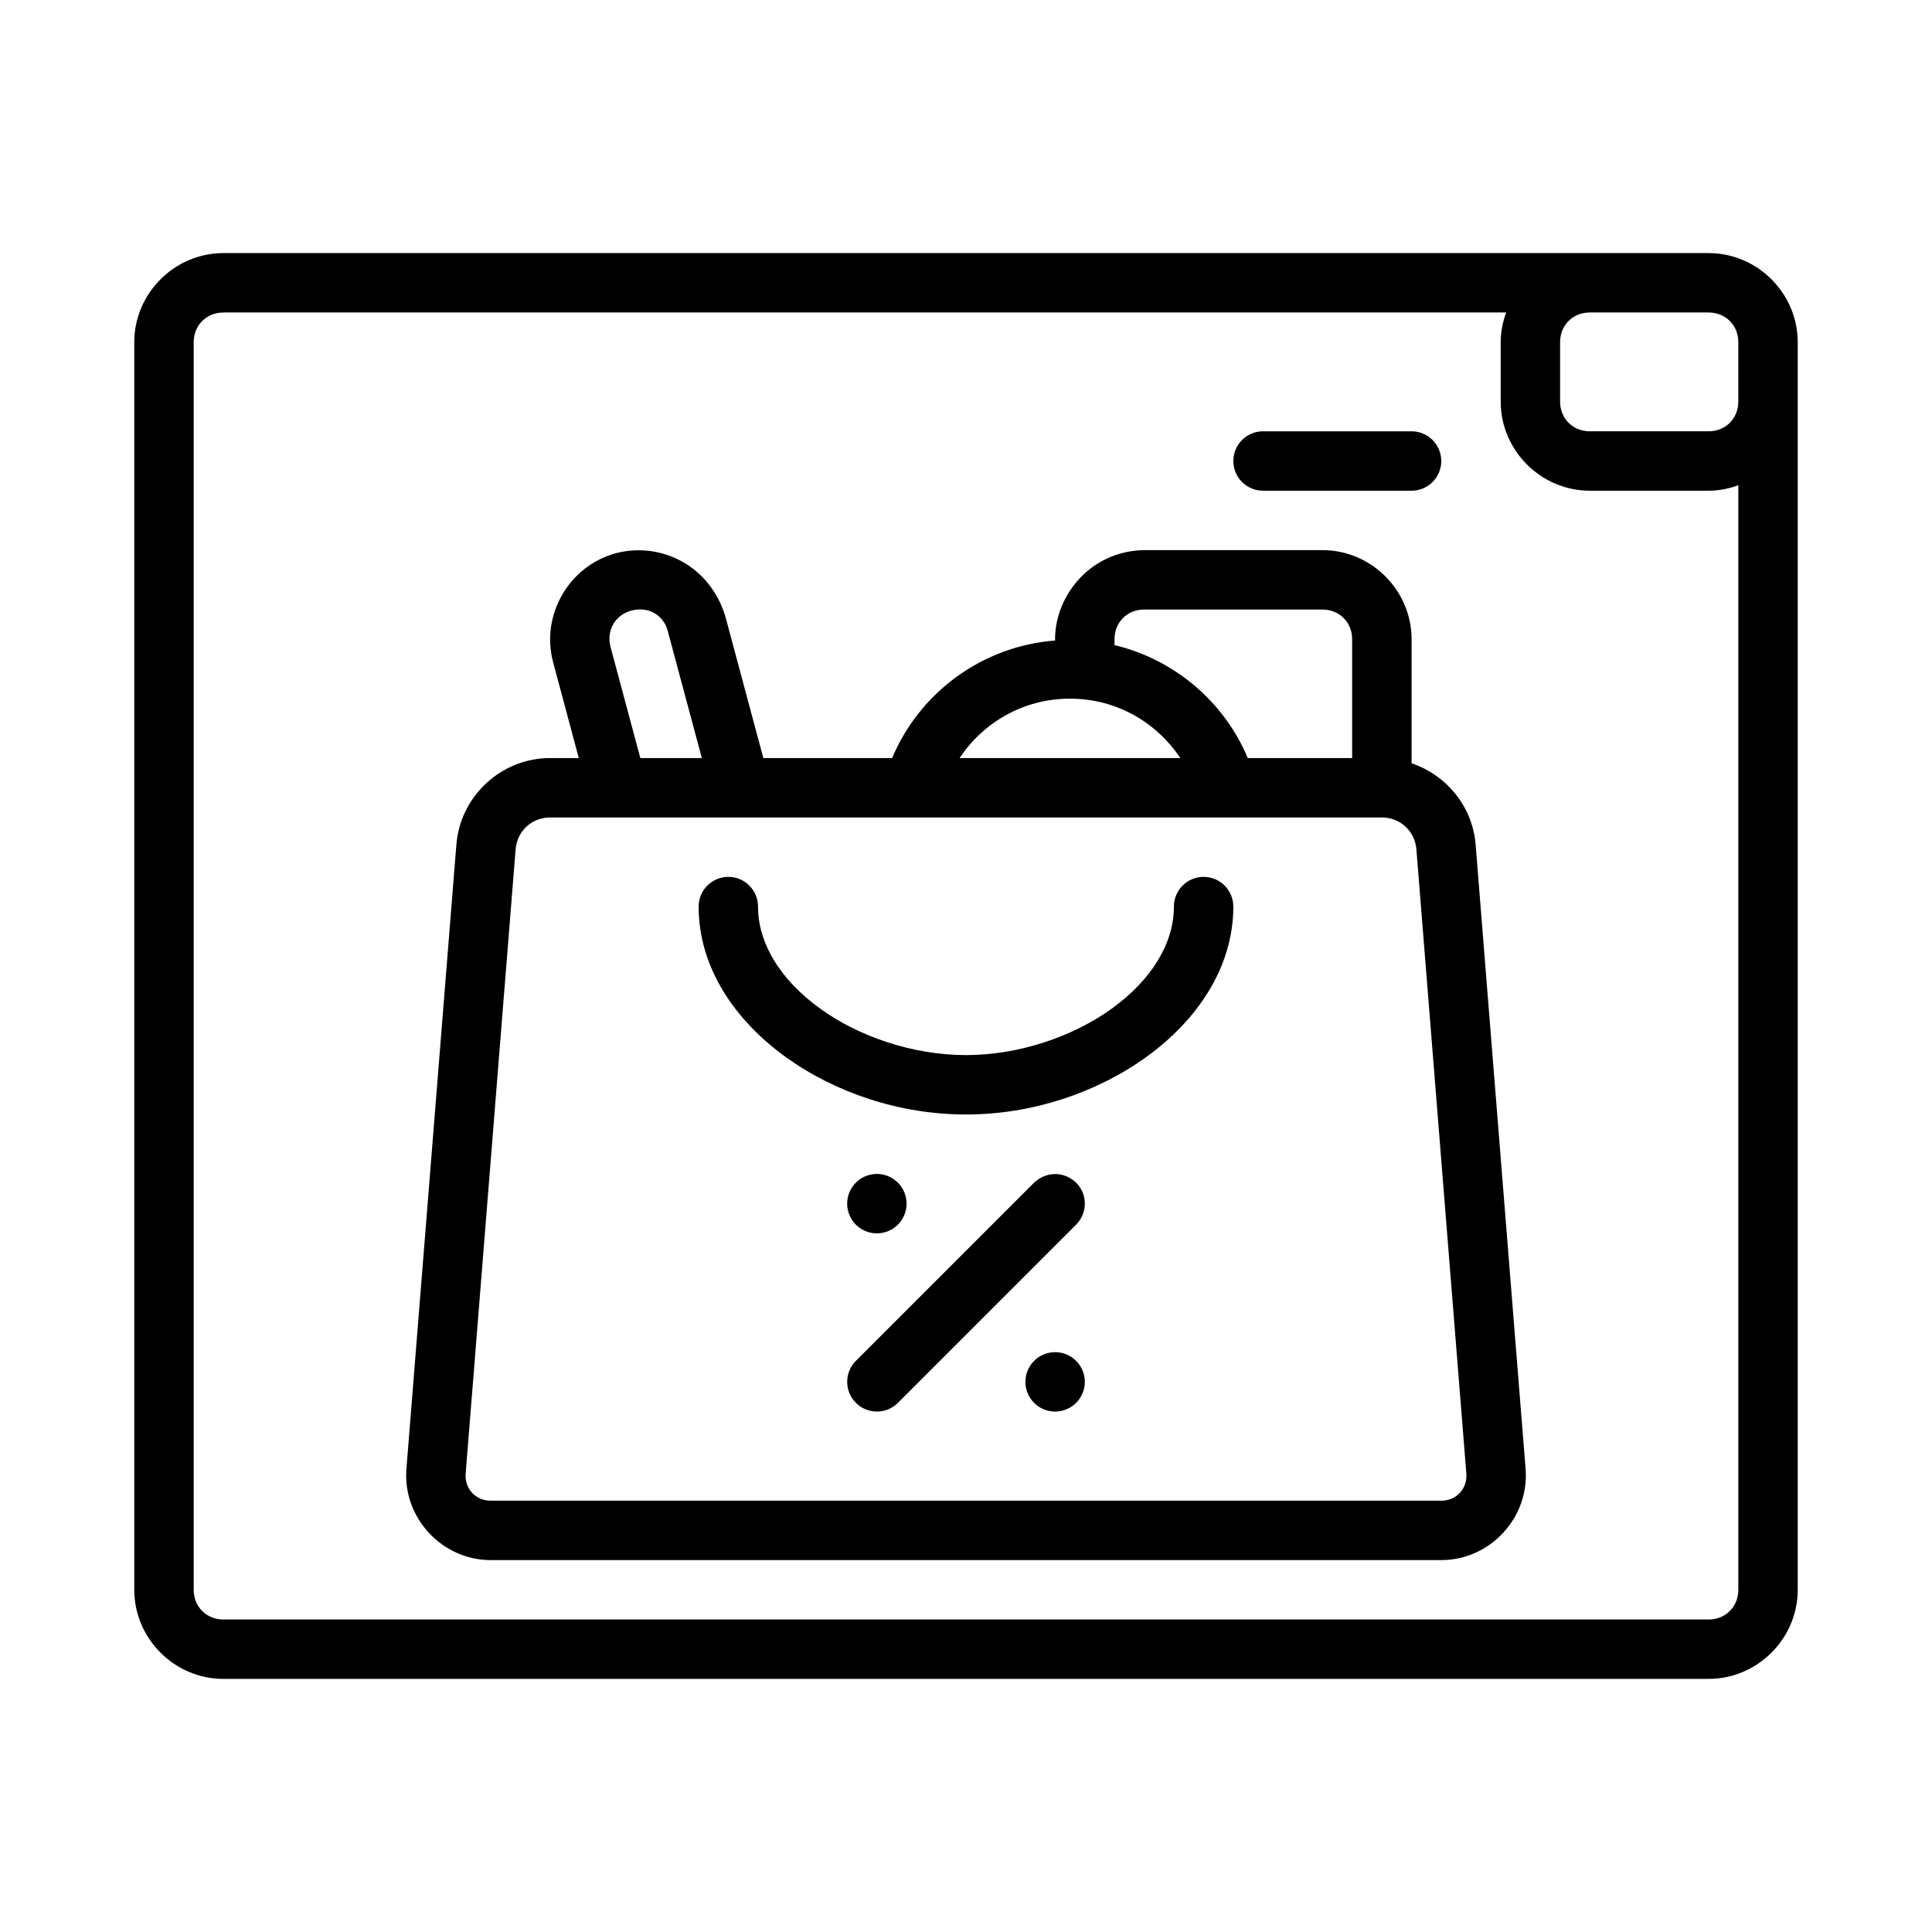 <?xml version="1.0" encoding="UTF-8"?>
<!-- Uploaded to: ICON Repo, www.svgrepo.com, Generator: ICON Repo Mixer Tools -->
<svg fill="#000000" width="800px" height="800px" version="1.1" viewBox="144 144 512 512" xmlns="http://www.w3.org/2000/svg">
 <g>
  <path d="m447.23 289.79c-14.633 0.223-23.863 12.582-23.617 23.953-19.465 1.516-35.938 13.875-43.188 31.148h-34.133l-10.086-37.605c-4.09-13.383-17.012-19.758-28.922-16.699-12.508 3.352-20.047 16.414-16.699 28.922l6.797 25.383h-7.594c-12.922 0-23.816 10.059-24.844 22.941l-13.238 165.41c-1.035 12.918 9.379 24.199 22.34 24.199h251.91c12.961 0 23.375-11.281 22.34-24.199l-13.238-165.41c-0.812-10.137-7.762-18.441-16.973-21.555v-32.871c0-12.945-10.668-23.617-23.617-23.617zm0 15.742h47.23c4.496 0 7.871 3.375 7.871 7.871v31.488h-27.66c-6.246-14.887-19.363-26.109-35.316-29.934v-1.555c0-4.496 3.375-7.871 7.871-7.871zm-126.23 5.828 8.996 33.535h-16.297l-7.902-29.457c-1.164-4.344 1.223-8.477 5.566-9.641 5.195-1.293 8.781 1.895 9.641 5.566zm106.55 17.789c12.312 0 22.938 6.273 29.242 15.742h-58.488c6.305-9.469 16.934-15.742 29.242-15.742zm-137.76 31.488h220.42c4.859 0 8.762 3.613 9.148 8.457l13.238 165.41c0.32 3.996-2.633 7.195-6.641 7.195h-251.91c-4.008 0-6.961-3.199-6.641-7.195l13.238-165.41c0.387-4.844 4.289-8.457 9.148-8.457z" fill-rule="evenodd"/>
  <path d="m203.2 211.07c-12.945 0-23.617 10.668-23.617 23.617v330.62c0 12.945 10.668 23.617 23.617 23.617h393.6c12.945 0 23.617-10.668 23.617-23.617v-330.62c0-12.945-10.668-23.617-23.617-23.617zm0 15.742h339.96c-0.91 2.469-1.461 5.102-1.461 7.871v15.742c0 12.945 10.668 23.617 23.617 23.617h31.488c2.769 0 5.406-0.551 7.871-1.461v292.73c0 4.496-3.375 7.871-7.871 7.871h-393.6c-4.496 0-7.871-3.375-7.871-7.871v-330.62c0-4.496 3.375-7.871 7.871-7.871zm362.11 0h31.488c4.496 0 7.871 3.375 7.871 7.871v15.742c0 4.496-3.375 7.871-7.871 7.871h-31.488c-4.496 0-7.871-3.375-7.871-7.871v-15.742c0-4.496 3.375-7.871 7.871-7.871z" fill-rule="evenodd"/>
  <path d="m478.72 258.3c-4.348 0-7.871 3.527-7.871 7.875 0 2.086 0.828 4.09 2.305 5.566 1.477 1.473 3.481 2.305 5.566 2.305h39.359c2.09 0 4.09-0.832 5.566-2.305 1.477-1.477 2.305-3.481 2.305-5.566 0-2.09-0.828-4.09-2.305-5.566-1.477-1.477-3.477-2.309-5.566-2.309z"/>
  <path d="m384.25 462.98c0 2.086-0.828 4.09-2.305 5.566-1.477 1.473-3.481 2.305-5.566 2.305-4.348 0-7.871-3.523-7.871-7.871 0-4.348 3.523-7.875 7.871-7.875 2.086 0 4.09 0.832 5.566 2.309 1.477 1.473 2.305 3.477 2.305 5.566z" fill-rule="evenodd"/>
  <path d="m431.49 510.21c0 2.086-0.832 4.09-2.309 5.566-1.477 1.477-3.477 2.305-5.566 2.305-4.348 0-7.871-3.523-7.871-7.871 0-4.348 3.523-7.871 7.871-7.871 2.09 0 4.09 0.828 5.566 2.305 1.477 1.477 2.309 3.477 2.309 5.566z" fill-rule="evenodd"/>
  <path d="m418.05 457.41-47.23 47.23c-3.074 3.074-3.074 8.059 0 11.133 3.074 3.074 8.059 3.074 11.133 0l47.23-47.23c3.074-3.074 3.074-8.059 0-11.133-3.606-3.348-8.242-2.707-11.133 0z"/>
  <path d="m337.02 376.38c-4.348 0-7.875 3.523-7.875 7.871 0 16.211 9.688 30.184 22.941 39.773 13.25 9.594 30.402 15.328 47.91 15.328 17.504 0 34.656-5.738 47.91-15.328 13.25-9.594 22.941-23.566 22.941-39.773h-0.004c0-2.086-0.832-4.09-2.305-5.566-1.477-1.477-3.481-2.305-5.566-2.305-4.348 0-7.875 3.523-7.875 7.871 0 9.875-6.055 19.512-16.422 27.012-10.363 7.504-24.703 12.348-38.684 12.348-13.98 0-28.32-4.844-38.684-12.348s-16.422-17.141-16.422-27.012h0.004c0-2.086-0.828-4.09-2.305-5.566-1.477-1.477-3.481-2.305-5.566-2.305z" fill-rule="evenodd"/>
 </g>
</svg>